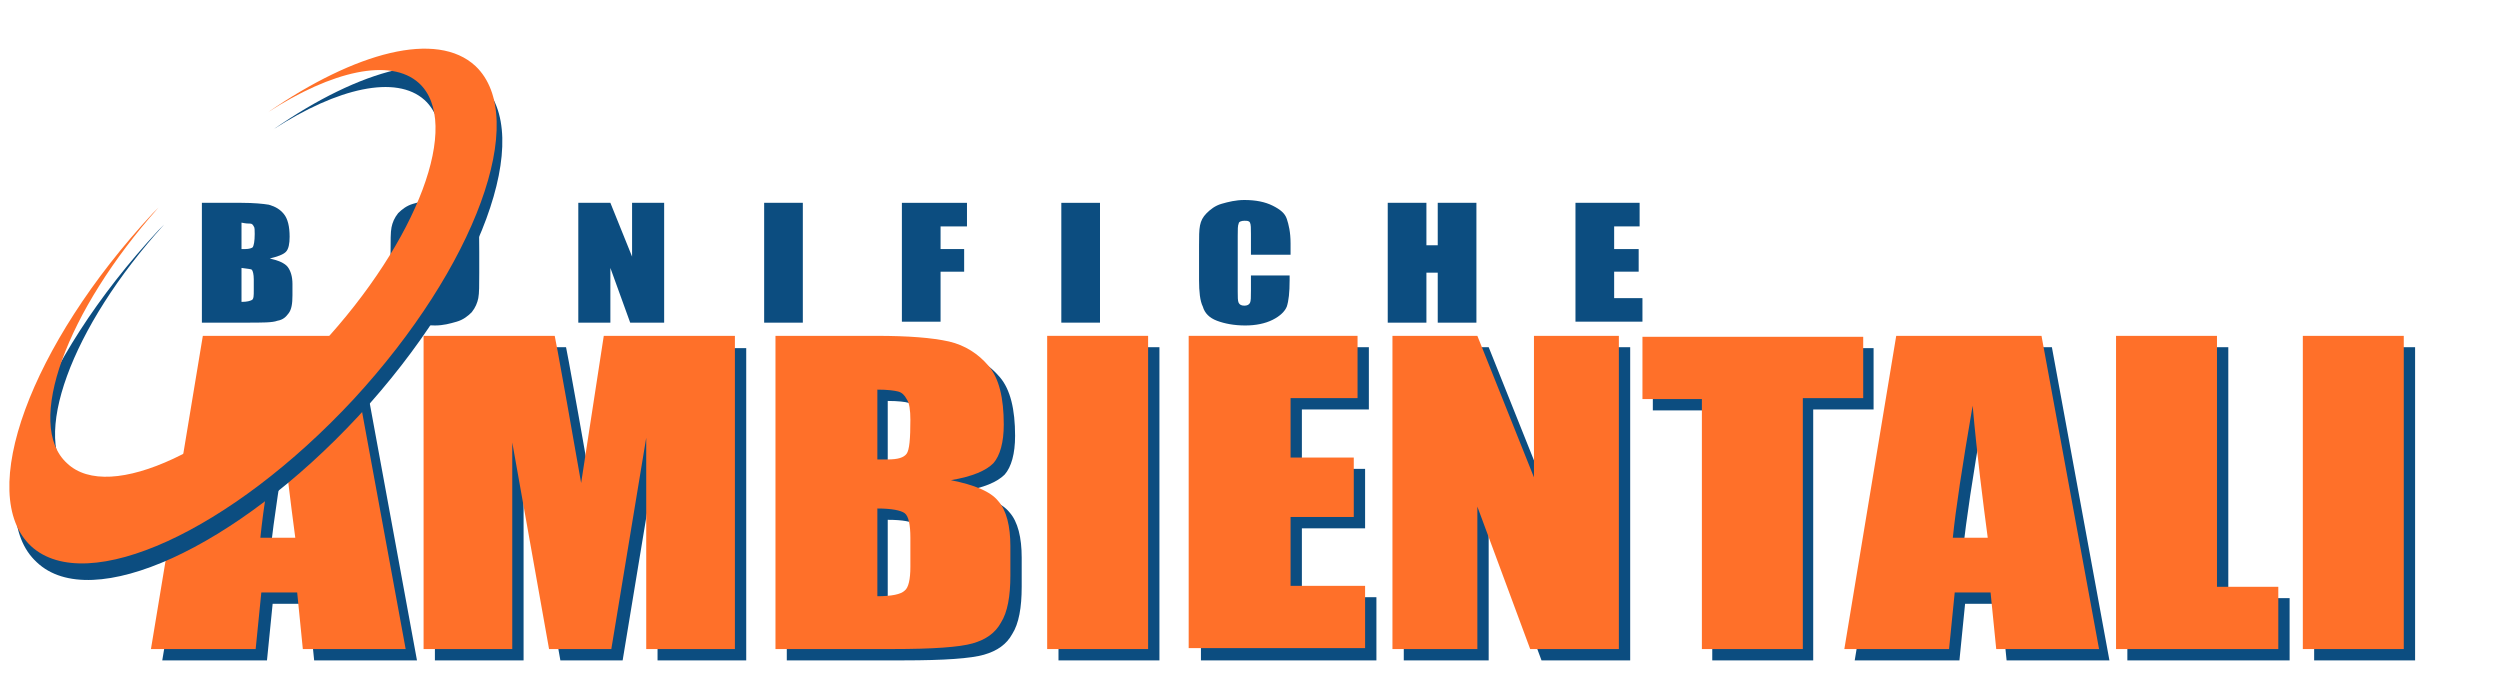 <?xml version="1.0" encoding="utf-8"?>
<!-- Generator: Adobe Illustrator 25.3.1, SVG Export Plug-In . SVG Version: 6.00 Build 0)  -->
<svg version="1.1" id="Livello_1" xmlns="http://www.w3.org/2000/svg" xmlns:xlink="http://www.w3.org/1999/xlink" x="0px" y="0px"
	 width="265px" height="74px" viewBox="0 0 265 74" style="enable-background:new 0 0 265 74;" xml:space="preserve">
<style type="text/css">
	.st0{display:none;}
	.st1{display:inline;}
	.st2{fill:#0C4D80;}
	.st3{fill:#FF7029;}
	.st4{display:inline;fill:#0C4D80;}
</style>
<g transform="translate(0,110) scale(0.1,-0.1)" class="st0">
	<path class="st1" d="M1487,626c-3-7-18-17-34-20c-29-8-88-48-111-76c-7-8-22-33-34-55c-30-56-30-173-1-230c79-150,277-191,423-88
		c22,16,40,33,40,40c0,6-14,23-31,37l-31,27l-33-25c-48-37-116-52-168-36c-154,45-172,242-30,311c57,27,129,21,184-16
		c21-14,45-25,52-25c16,0,57,41,57,58c0,14-79,69-113,77c-14,4-31,13-38,21C1603,645,1494,645,1487,626z"/>
	<path class="st1" d="M72,363l3-248l35-3c58-4,63,5,61,107c-2,90-2,91,24,101c15,6,38,10,53,10c37,0,88,33,113,72
		c25,40,21,107-8,147c-35,47-78,61-186,61H70L72,363z M260,502c32-26,21-66-21-81c-46-16-69,0-69,48c0,21,3,41,7,44
		C190,526,238,520,260,502z"/>
	<path class="st1" d="M477,604c-4-4-7-114-7-245c0-207,2-238,16-243c9-3,55-6,104-6c97,0,120,11,120,55c0,30-29,47-68,39
		c-16-3-39-1-51,5c-20,11-21,20-23,204l-3,192l-40,3C502,610,481,608,477,604z"/>
	<path class="st1" d="M944,603c-13-9-46-87-119-278c-25-66-52-135-60-152c-19-44-10-63,30-63c34,0,54,17,76,65l14,30l103,3l103,3
		l19-45c21-47,34-56,81-56c41,0,44,17,14,78c-14,28-25,55-25,59c0,5-61,162-106,273c-33,80-38,85-79,88C973,609,950,607,944,603z
		 M1025,386c13-33,22-63,19-68c-3-4-30-8-60-8c-45,0-54,3-54,18c0,10,4,22,8,28c5,5,14,28,21,52C975,466,995,460,1025,386z"/>
	<path class="st1" d="M1865,598c-3-8-4-119-3-248l3-235l115-3c153-4,160-2,160,47c0,47-8,51-106,51c-41,0-74,3-75,8
		c-5,38-4,95,3,105c5,8,31,11,80,9c40-1,79,2,86,6c8,6,12,24,10,48l-3,39l-84,5c-95,6-114,19-93,64c10,24,16,25,94,28l83,3v40v40
		l-133,3C1901,610,1868,608,1865,598z"/>
	<path class="st1" d="M2235,598c-3-7-4-119-3-248l3-235l36-3c21-2,40,2,47,11c6,7,13,56,14,108l3,94l68,3c95,4,100-1,95-110
		c-3-97,2-108,53-108c48,0,50,11,47,261l-3,234l-38,3c-58,5-65-7-59-90c4-61,2-73-13-85c-20-14-122-18-142-5c-7,5-13,40-15,92l-3,85
		l-43,3C2254,610,2238,607,2235,598z"/>
	<path class="st1" d="M2845,601c-66-21-135-84-161-147c-16-39-18-124-4-176c11-38,93-138,114-138c15,0,66,52,66,68c0,6-11,19-24,28
		c-64,42-85,142-43,205c65,98,204,90,264-16c43-77,24-122-106-249c-50-49-91-94-91-100c1-14,46-66,58-66c15,0,216,208,234,243
		c23,43,24,166,2,212c-22,47-80,104-128,126C2985,610,2887,615,2845,601z"/>
	<path class="st1" d="M3254,597c-2-7-3-118-2-247l3-235l104-3c110-3,131,4,131,42c0,39-16,50-74,51c-30,0-58,4-62,7c-3,4-6,89-5,188
		c2,127-1,186-10,196C3325,613,3261,615,3254,597z"/>
	<path class="st1" d="M3568,604c-5-4-8-112-8-239c0-197,2-235,15-245c12-10,43-11,127-6c139,8,178,26,226,106c29,49,32,62,32,131
		c0,115-40,192-125,237C3803,605,3582,619,3568,604z M3773,506c55-23,97-89,97-152c0-42-37-112-69-128c-30-16-125-26-136-14
		c-9,8-9,284,0,297C3674,524,3735,523,3773,506z"/>
	<path class="st1" d="M4065,600c-4-6-7-115-7-242c0-181,3-233,14-239c7-5,66-9,131-9c116,0,118,0,129,25c8,19,8,31,0,50
		c-10,22-17,24-94,27l-83,3l-3,46c-4,66,11,78,91,72c70-6,97,8,97,50c0,40-13,46-94,49c-87,3-104,15-92,61c6,27,8,27,91,27
		s85,0,91,27c13,51-1,58-139,61C4116,610,4069,607,4065,600z"/>
	<path class="st1" d="M4442,598c-9-9-12-76-12-239c0-250,1-253,62-247l33,3l3,93c3,105,17,120,48,50c10-24,33-67,51-95
		c32-51,34-53,78-53c50,0,70,21,42,43c-16,13-97,153-97,168c0,6,18,27,40,48c38,36,40,41,40,98c0,70-22,106-76,129
		C4612,614,4459,615,4442,598z M4618,504c36-25,26-66-18-80c-49-16-70-3-70,45c0,21,3,41,7,44C4549,526,4595,520,4618,504z"/>
	<path class="st1" d="M2871,394c-12-15-21-32-21-39c0-16,57-65,74-65c25,0,66,41,66,66C2990,416,2909,442,2871,394z"/>
</g>
<g>
	<path class="st2" d="M38.1,36.8L44.2,70H33.3l-0.6-6h-3.8l-0.6,6H17.2l5.5-33.2H38.1z M32.4,58.2c-0.5-3.8-1.1-8.4-1.6-14
		c-1.1,6.4-1.8,11-2.1,14H32.4z"/>
	<path class="st2" d="M79.1,36.8V70h-9.4l0-22.4L66,70h-6.6l-3.9-21.9l0,21.9h-9.4V36.8h13.9c0.4,2,0.8,4.4,1.3,7.1l1.5,8.5
		l2.5-15.5H79.1z"/>
	<path class="st2" d="M83.4,36.8h10.7c3.4,0,5.9,0.2,7.7,0.6c1.7,0.4,3.1,1.3,4.2,2.6c1.1,1.3,1.6,3.4,1.6,6.2
		c0,1.9-0.4,3.3-1.1,4.1c-0.8,0.8-2.2,1.4-4.5,1.8c2.5,0.5,4.2,1.2,5,2.2c0.9,1,1.3,2.7,1.3,4.8v3.1c0,2.2-0.3,3.9-1,5
		c-0.6,1.1-1.6,1.8-3,2.2c-1.4,0.4-4.2,0.6-8.5,0.6H83.4V36.8z M94.1,42.5v7.4c0.5,0,0.8,0,1.1,0c1.1,0,1.7-0.2,2-0.6
		c0.3-0.4,0.4-1.6,0.4-3.6c0-1-0.1-1.8-0.4-2.2c-0.2-0.4-0.5-0.7-0.9-0.8C96,42.6,95.2,42.5,94.1,42.5z M94.1,55.1v9.3
		c1.5,0,2.5-0.2,2.9-0.6c0.4-0.3,0.6-1.2,0.6-2.5v-3.1c0-1.4-0.2-2.3-0.6-2.6C96.7,55.3,95.7,55.1,94.1,55.1z"/>
	<path class="st2" d="M122.9,36.8V70h-10.7V36.8H122.9z"/>
	<path class="st2" d="M127.2,36.8h17.9v6.6h-7.1v6.3h6.7v6.3h-6.7v7.3h7.9V70h-18.6V36.8z"/>
	<path class="st2" d="M172.8,36.8V70h-9.4l-5.6-15.1V70h-9V36.8h9l6,15v-15H172.8z"/>
	<path class="st2" d="M198.6,36.8v6.6h-6.4V70h-10.7V43.5h-6.3v-6.6H198.6z"/>
	<path class="st2" d="M217.5,36.8l6.1,33.2h-10.9l-0.6-6h-3.8l-0.6,6h-11.1l5.5-33.2H217.5z M211.8,58.2c-0.5-3.8-1.1-8.4-1.6-14
		c-1.1,6.4-1.8,11-2.1,14H211.8z"/>
	<path class="st2" d="M236.2,36.8v26.6h6.5V70h-17.2V36.8H236.2z"/>
	<path class="st2" d="M256,36.8V70h-10.7V36.8H256z"/>
</g>
<g>
	<path class="st3" d="M36.9,35.6l6.1,33.2H32.1l-0.6-6h-3.8l-0.6,6H16l5.5-33.2H36.9z M31.3,57c-0.5-3.8-1.1-8.4-1.6-14
		c-1.1,6.4-1.8,11-2.1,14H31.3z"/>
	<path class="st3" d="M77.9,35.6v33.2h-9.4l0-22.4l-3.7,22.4h-6.6l-3.9-21.9l0,21.9h-9.4V35.6h13.9c0.4,2,0.8,4.4,1.3,7.1l1.5,8.5
		L64,35.6H77.9z"/>
	<path class="st3" d="M82.2,35.6h10.7c3.4,0,5.9,0.2,7.7,0.6c1.7,0.4,3.1,1.3,4.2,2.6c1.1,1.3,1.6,3.4,1.6,6.2
		c0,1.9-0.4,3.3-1.1,4.1c-0.8,0.8-2.2,1.4-4.5,1.8c2.5,0.5,4.2,1.2,5,2.2c0.9,1,1.3,2.7,1.3,4.8v3.1c0,2.2-0.3,3.9-1,5
		c-0.6,1.1-1.6,1.8-3,2.2c-1.4,0.4-4.2,0.6-8.5,0.6H82.2V35.6z M93,41.3v7.4c0.5,0,0.8,0,1.1,0c1.1,0,1.7-0.2,2-0.6
		c0.3-0.4,0.4-1.6,0.4-3.6c0-1-0.1-1.8-0.4-2.2c-0.2-0.4-0.5-0.7-0.9-0.8C94.8,41.4,94.1,41.3,93,41.3z M93,53.9v9.3
		c1.5,0,2.5-0.2,2.9-0.6c0.4-0.3,0.6-1.2,0.6-2.5V57c0-1.4-0.2-2.3-0.6-2.6C95.5,54.1,94.5,53.9,93,53.9z"/>
	<path class="st3" d="M121.7,35.6v33.2H111V35.6H121.7z"/>
	<path class="st3" d="M126,35.6h17.9v6.6h-7.1v6.3h6.7v6.3h-6.7v7.3h7.9v6.6H126V35.6z"/>
	<path class="st3" d="M171.6,35.6v33.2h-9.4l-5.6-15.1v15.1h-9V35.6h9l6,15v-15H171.6z"/>
	<path class="st3" d="M197.5,35.6v6.6h-6.4v26.6h-10.7V42.3h-6.3v-6.6H197.5z"/>
	<path class="st3" d="M216.4,35.6l6.1,33.2h-10.9l-0.6-6h-3.8l-0.6,6h-11.1l5.5-33.2H216.4z M210.7,57c-0.5-3.8-1.1-8.4-1.6-14
		c-1.1,6.4-1.8,11-2.1,14H210.7z"/>
	<path class="st3" d="M235,35.6v26.6h6.5v6.6h-17.2V35.6H235z"/>
	<path class="st3" d="M254.8,35.6v33.2h-10.7V35.6H254.8z"/>
</g>
<g class="st0">
	<path class="st4" d="M40.4,36.7h7.6c2.4,0,4.2,0.2,5.5,0.5c1.2,0.3,2.2,0.9,3,1.8c0.8,0.9,1.1,2.4,1.1,4.5c0,1.4-0.3,2.3-0.8,2.9
		c-0.5,0.5-1.6,1-3.2,1.3c1.8,0.3,3,0.9,3.6,1.6c0.6,0.7,0.9,1.9,0.9,3.4v2.2c0,1.6-0.2,2.8-0.7,3.6c-0.5,0.8-1.2,1.3-2.2,1.6
		c-1,0.3-3,0.4-6.1,0.4h-8.8V36.7z M48.1,40.7V46c0.3,0,0.6,0,0.8,0c0.8,0,1.2-0.1,1.4-0.4c0.2-0.3,0.3-1.1,0.3-2.6
		c0-0.7-0.1-1.3-0.3-1.6c-0.2-0.3-0.4-0.5-0.7-0.6C49.4,40.8,48.9,40.7,48.1,40.7z M48.1,49.7v6.6c1.1,0,1.8-0.2,2.1-0.4
		c0.3-0.2,0.4-0.8,0.4-1.8v-2.2c0-1-0.1-1.6-0.4-1.8C49.9,49.8,49.2,49.7,48.1,49.7z"/>
	<path class="st4" d="M95.1,50.5c0,2.4-0.1,4.1-0.2,5.1c-0.1,1-0.6,1.9-1.3,2.7c-0.7,0.8-1.7,1.4-3,1.9c-1.2,0.4-2.7,0.7-4.4,0.7
		c-1.6,0-3-0.2-4.2-0.6c-1.3-0.4-2.3-1-3-1.9c-0.8-0.8-1.2-1.7-1.4-2.7c-0.1-1-0.2-2.7-0.2-5.1v-4.1c0-2.4,0.1-4.1,0.2-5.1
		c0.1-1,0.6-1.9,1.3-2.7c0.7-0.8,1.7-1.4,3-1.9c1.2-0.4,2.7-0.7,4.4-0.7c1.6,0,3,0.2,4.2,0.6c1.3,0.4,2.3,1,3,1.9
		c0.8,0.8,1.2,1.7,1.4,2.7c0.1,1,0.2,2.7,0.2,5.1V50.5z M87.4,42.7c0-1.1-0.1-1.8-0.2-2.1s-0.5-0.5-0.9-0.5c-0.4,0-0.7,0.1-0.9,0.4
		c-0.2,0.2-0.3,1-0.3,2.2v11.1c0,1.4,0.1,2.2,0.2,2.5c0.1,0.3,0.5,0.5,1,0.5c0.5,0,0.9-0.2,1-0.6c0.1-0.4,0.2-1.3,0.2-2.6V42.7z"/>
	<path class="st4" d="M131.6,36.7v23.7h-6.7l-4-10.8v10.8h-6.4V36.7h6.4l4.3,10.7V36.7H131.6z"/>
	<path class="st4" d="M159,36.7v23.7h-7.6V36.7H159z"/>
	<path class="st4" d="M178.7,36.7h12.9v4.7h-5.3v4.5h4.7v4.5h-4.7v10h-7.6V36.7z"/>
	<path class="st4" d="M217.8,36.7v23.7h-7.6V36.7H217.8z"/>
	<path class="st4" d="M255.3,47h-7.6v-4.1c0-1.2-0.1-1.9-0.2-2.2c-0.2-0.3-0.5-0.4-1.1-0.4c-0.6,0-1,0.2-1.2,0.5
		c-0.2,0.4-0.3,1.1-0.3,2.3v11c0,1.2,0.1,1.9,0.3,2.3c0.2,0.4,0.6,0.5,1.1,0.5c0.6,0,0.9-0.2,1.1-0.5c0.2-0.4,0.3-1.2,0.3-2.5v-3
		h7.6v0.9c0,2.5-0.2,4.2-0.6,5.2c-0.4,1-1.4,1.9-2.8,2.7c-1.5,0.8-3.3,1.2-5.4,1.2c-2.2,0-4.1-0.3-5.5-1s-2.4-1.6-2.9-2.7
		c-0.5-1.2-0.7-2.9-0.7-5.2V45c0-1.7,0.1-3,0.2-3.8c0.1-0.9,0.6-1.7,1.3-2.5c0.7-0.8,1.7-1.4,3-1.9c1.3-0.5,2.7-0.7,4.4-0.7
		c2.2,0,4.1,0.4,5.6,1.1c1.5,0.7,2.4,1.6,2.9,2.6c0.5,1,0.7,2.7,0.7,4.9V47z"/>
	<path class="st4" d="M292.3,36.7v23.7h-7.6v-10h-2.3v10h-7.6V36.7h7.6v8.5h2.3v-8.5H292.3z"/>
	<path class="st4" d="M312,36.7h12.7v4.7h-5.1v4.5h4.8v4.5h-4.8v5.2h5.6v4.7H312V36.7z"/>
</g>
<g>
	<path class="st2" d="M21.5,21.5h4.1c1.3,0,2.3,0.1,2.9,0.2c0.7,0.2,1.2,0.5,1.6,1c0.4,0.5,0.6,1.3,0.6,2.4c0,0.7-0.1,1.3-0.4,1.6
		c-0.3,0.3-0.9,0.5-1.7,0.7c0.9,0.2,1.6,0.5,1.9,0.9c0.3,0.4,0.5,1,0.5,1.8v1.2c0,0.9-0.1,1.5-0.4,1.9s-0.6,0.7-1.2,0.8
		c-0.5,0.2-1.6,0.2-3.3,0.2h-4.7V21.5z M25.6,23.6v2.8c0.2,0,0.3,0,0.4,0c0.4,0,0.7-0.1,0.8-0.2c0.1-0.2,0.2-0.6,0.2-1.4
		c0-0.4,0-0.7-0.1-0.8c-0.1-0.2-0.2-0.3-0.4-0.3C26.3,23.7,26.1,23.7,25.6,23.6z M25.6,28.4V32c0.6,0,0.9-0.1,1.1-0.2
		c0.2-0.1,0.2-0.5,0.2-1v-1.2c0-0.5-0.1-0.9-0.2-1C26.6,28.5,26.2,28.5,25.6,28.4z"/>
	<path class="st2" d="M50.8,28.9c0,1.3,0,2.2-0.1,2.7c-0.1,0.5-0.3,1-0.7,1.5c-0.4,0.4-0.9,0.8-1.6,1c-0.7,0.2-1.4,0.4-2.3,0.4
		c-0.8,0-1.6-0.1-2.3-0.3c-0.7-0.2-1.2-0.6-1.6-1c-0.4-0.4-0.7-0.9-0.7-1.5c-0.1-0.5-0.1-1.4-0.1-2.7v-2.2c0-1.3,0-2.2,0.1-2.7
		c0.1-0.5,0.3-1,0.7-1.5c0.4-0.4,0.9-0.8,1.6-1c0.7-0.2,1.4-0.4,2.3-0.4c0.8,0,1.6,0.1,2.3,0.3c0.7,0.2,1.2,0.6,1.6,1
		s0.7,0.9,0.7,1.5c0.1,0.5,0.1,1.4,0.1,2.7V28.9z M46.7,24.7c0-0.6,0-1-0.1-1.1c-0.1-0.2-0.2-0.2-0.5-0.2c-0.2,0-0.4,0.1-0.5,0.2
		c-0.1,0.1-0.2,0.5-0.2,1.2v5.9c0,0.7,0,1.2,0.1,1.4c0.1,0.2,0.2,0.3,0.5,0.3c0.3,0,0.5-0.1,0.5-0.3c0.1-0.2,0.1-0.7,0.1-1.4V24.7z"
		/>
	<path class="st2" d="M70.4,21.5v12.7h-3.6l-2.1-5.8v5.8h-3.4V21.5h3.4l2.3,5.7v-5.7H70.4z"/>
	<path class="st2" d="M85.1,21.5v12.7H81V21.5H85.1z"/>
	<path class="st2" d="M95.6,21.5h6.9V24h-2.8v2.4h2.5v2.4h-2.5v5.3h-4.1V21.5z"/>
	<path class="st2" d="M116.6,21.5v12.7h-4.1V21.5H116.6z"/>
	<path class="st2" d="M136.7,27h-4.1v-2.2c0-0.6,0-1-0.1-1.2c-0.1-0.2-0.3-0.2-0.6-0.2c-0.3,0-0.6,0.1-0.6,0.3
		c-0.1,0.2-0.1,0.6-0.1,1.3v5.9c0,0.6,0,1,0.1,1.2c0.1,0.2,0.3,0.3,0.6,0.3c0.3,0,0.5-0.1,0.6-0.3c0.1-0.2,0.1-0.6,0.1-1.3v-1.6h4.1
		v0.5c0,1.3-0.1,2.2-0.3,2.8c-0.2,0.5-0.7,1-1.5,1.4c-0.8,0.4-1.8,0.6-2.9,0.6c-1.2,0-2.2-0.2-3-0.5s-1.3-0.8-1.5-1.5
		c-0.3-0.6-0.4-1.6-0.4-2.8V26c0-0.9,0-1.6,0.1-2.1c0.1-0.5,0.3-0.9,0.7-1.3c0.4-0.4,0.9-0.8,1.6-1c0.7-0.2,1.5-0.4,2.4-0.4
		c1.2,0,2.2,0.2,3,0.6c0.8,0.4,1.3,0.8,1.5,1.4c0.2,0.6,0.4,1.4,0.4,2.6V27z"/>
	<path class="st2" d="M156.5,21.5v12.7h-4.1v-5.3h-1.2v5.3h-4.1V21.5h4.1V26h1.2v-4.5H156.5z"/>
	<path class="st2" d="M167,21.5h6.8V24h-2.7v2.4h2.6v2.4h-2.6v2.8h3v2.5H167V21.5z"/>
</g>
<path class="st2" d="M51,8.8C46.9,5,38.2,7.3,29,13.7c6.8-4.4,13-5.8,16-3.1c4.6,4.2-0.1,16.7-10.4,27.8S12.2,55.1,7.6,50.9
	c-4.5-4.2-0.1-16.2,9.8-27.1c-0.2,0.2-0.4,0.4-0.6,0.6C3.8,38.4-2,54.2,3.9,59.6C9.7,65.1,25,58.1,38,44.1C51,30,56.8,14.2,51,8.8z"
	/>
<path class="st3" d="M50.4,7c-4.1-3.8-12.7-1.5-22,4.9c6.8-4.4,13-5.8,16-3.1c4.6,4.2-0.1,16.7-10.4,27.8S11.6,53.4,7.1,49.1
	C2.6,45,7,33,16.8,22c-0.2,0.2-0.4,0.4-0.6,0.6c-13,14-18.8,29.8-12.9,35.3c5.9,5.4,21.2-1.6,34.2-15.6C50.4,28.3,56.2,12.5,50.4,7z
	"/>
</svg>
